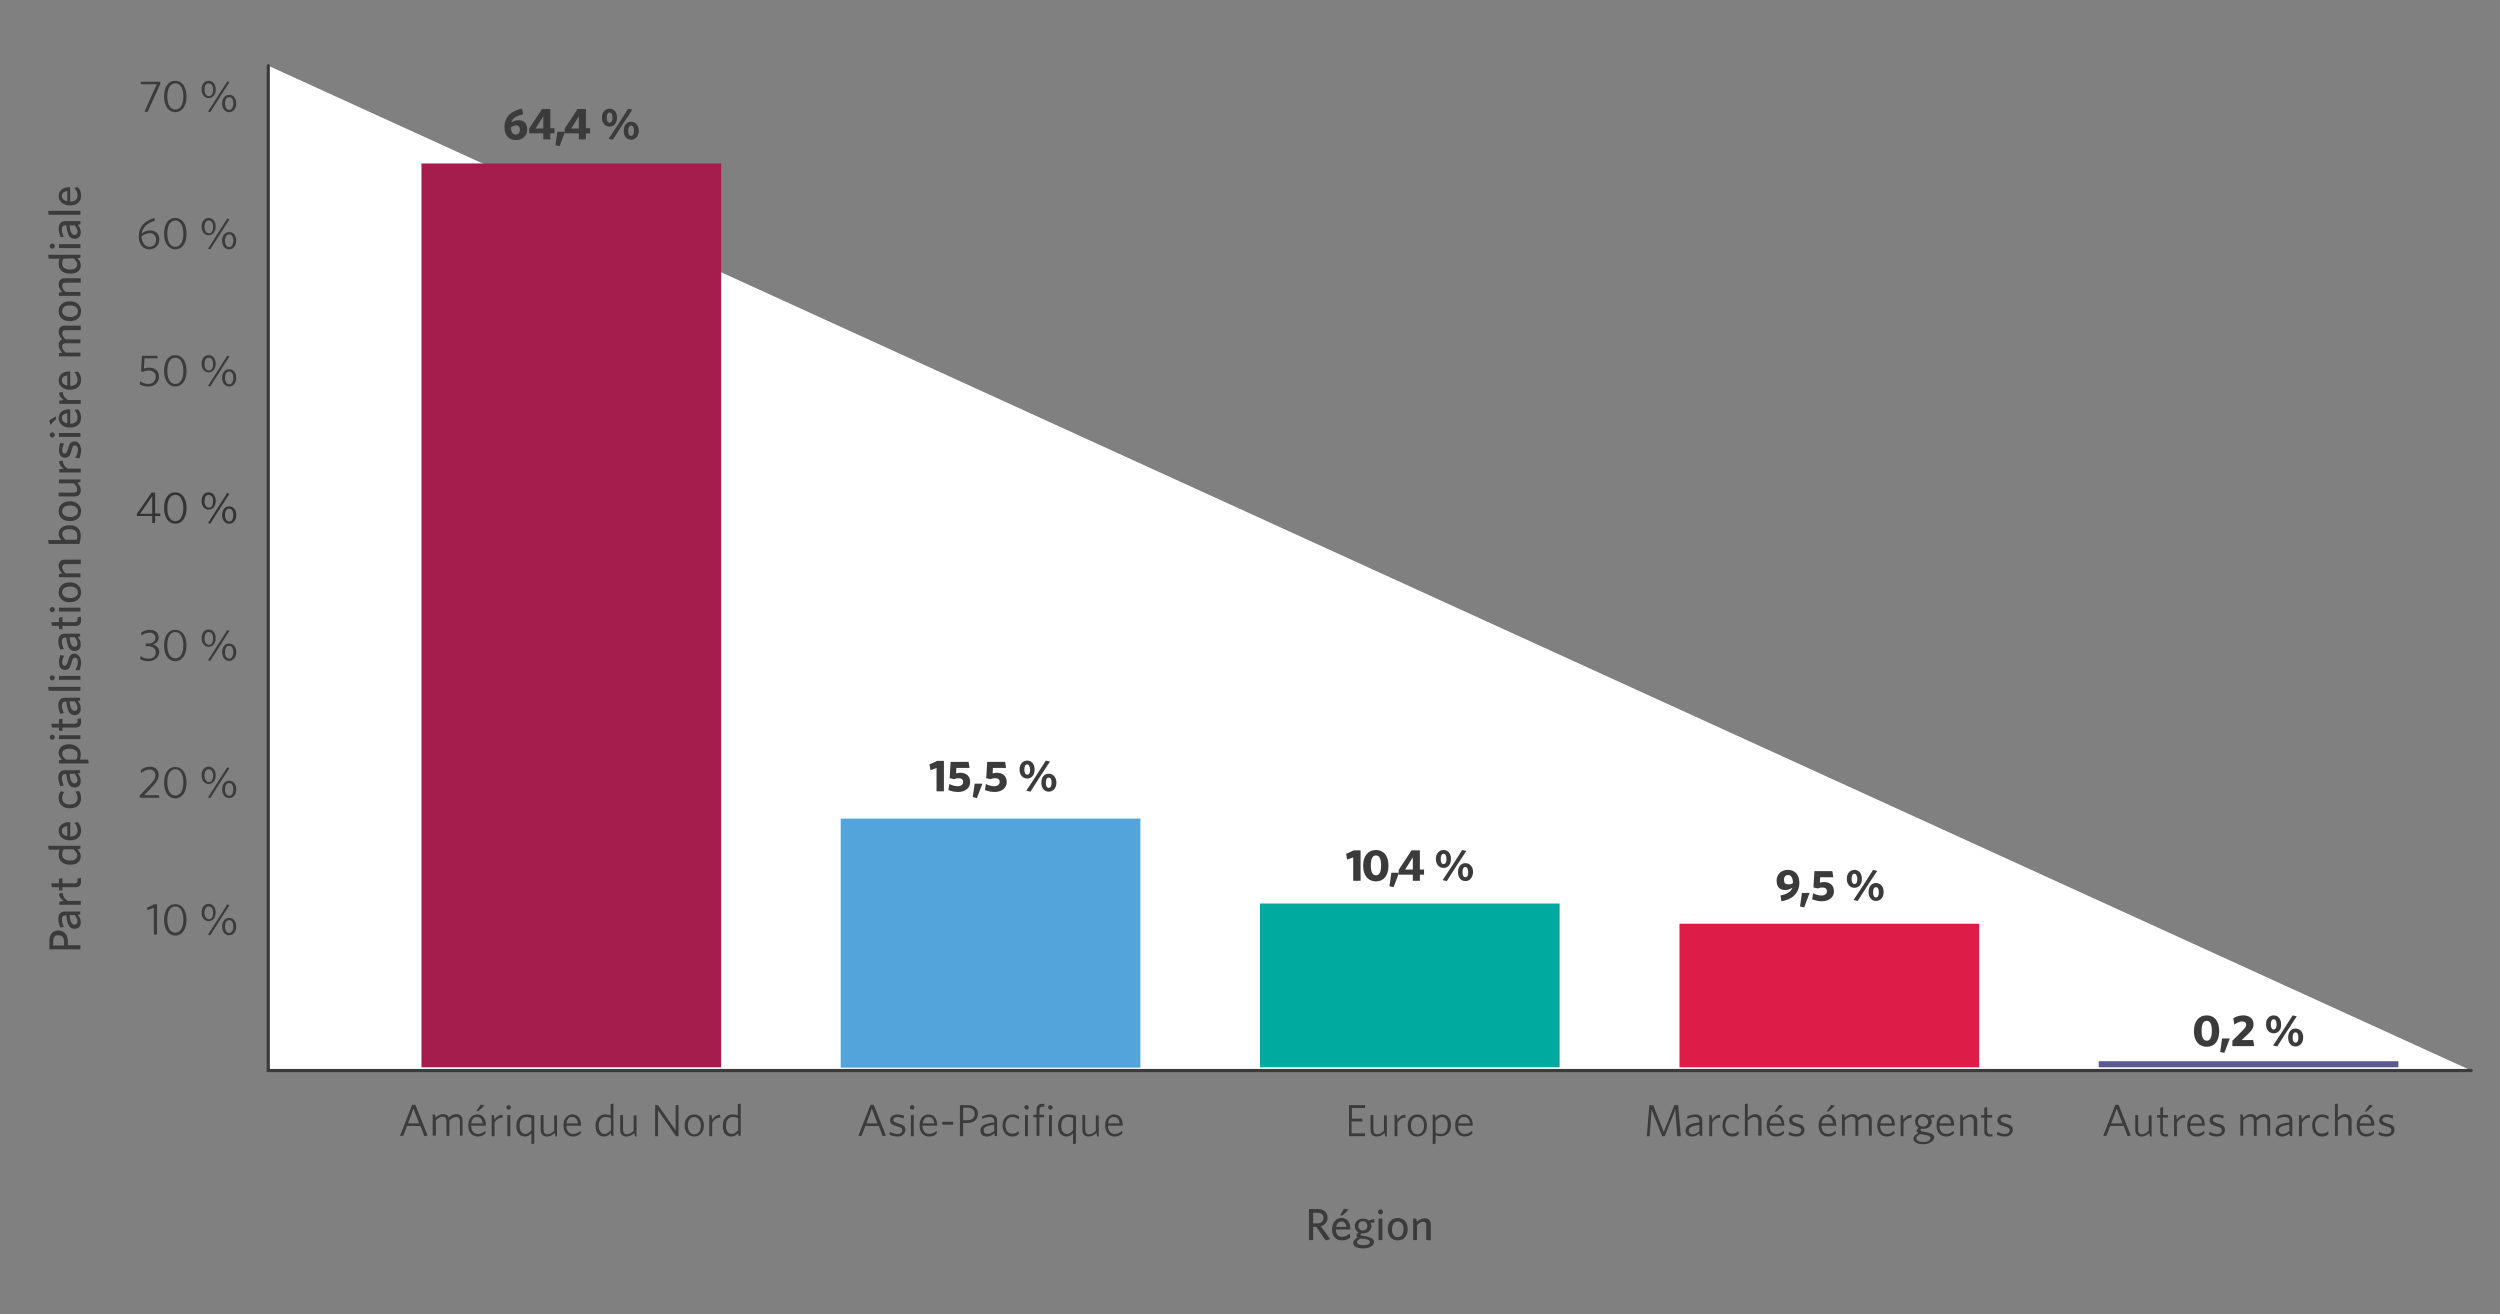 <?xml version="1.0" encoding="utf-8"?>
<!-- Generator: Adobe Illustrator 28.3.0, SVG Export Plug-In . SVG Version: 6.00 Build 0)  -->
<svg version="1.1" id="Layer_1" xmlns="http://www.w3.org/2000/svg" xmlns:xlink="http://www.w3.org/1999/xlink" x="0px" y="0px"
	 viewBox="0 0 780 410" style="enable-background:new 0 0 780 410;" xml:space="preserve">
<rect x="0" y="0" width="780" height="410" fill="#808080" stroke="none"/>
<style type="text/css">
	.st0{fill:#FFFFFF;stroke:#3B3B3B;stroke-linecap:round;stroke-miterlimit:10;}
	.st1{fill:#A41D4D;}
	.st2{fill:#52A4DB;}
	.st3{fill:#00AA9E;}
	.st4{fill:#DD1C48;}
	.st5{fill:#5A5991;}
	.st6{enable-background:new    ;}
	.st7{fill:#3B3B3B;}
	.st8{fill:#333333;}
</style>
<polyline id="Axis" class="st0" points="83.7,20.5 83.7,334 771,334 "/>
<rect x="131.5" y="51" class="st1" width="93.5" height="282"/>
<rect x="262.3" y="255.4" class="st2" width="93.5" height="77.7"/>
<rect x="393.1" y="281.9" class="st3" width="93.5" height="51.1"/>
<rect x="524" y="288.2" class="st4" width="93.5" height="44.8"/>
<rect x="654.8" y="331.1" class="st5" width="93.5" height="1.9"/>
<g class="st6">
	<path class="st7" d="M128.6,344.7h1l3.8,9.6l-1,0.2l-1.2-3.2H127l-1.2,3.1h-1L128.6,344.7z M127.3,350.5h3.5l-1.8-4.6L127.3,350.5z
		"/>
	<path class="st7" d="M143.5,354.5v-4.6c0-0.9-0.4-1.4-1.2-1.4c-0.7,0-1.4,0.4-2.1,1.1v4.8h-0.9v-4.6c0-0.9-0.4-1.4-1.2-1.4
		c-0.7,0-1.4,0.4-2.1,1.1v4.8h-1v-6.6h0.7l0.2,1c0.7-0.6,1.5-1.1,2.3-1.1c1,0,1.6,0.4,1.8,1.1c0.7-0.7,1.5-1.1,2.4-1.1
		c1.3,0,1.9,0.8,1.9,2v4.7h-0.8V354.5z"/>
	<path class="st7" d="M149.1,354.6c-1.7,0-3-1.2-3-3.5c0-2.1,1.2-3.4,2.8-3.4c1.8,0,2.7,1.5,2.7,3.3v0.2H147c0,1.6,0.8,2.6,2.1,2.6
		c0.9,0,1.7-0.4,2.3-1l0.1,0.8C150.9,354.2,150.1,354.6,149.1,354.6z M147,350.5h3.6c-0.1-1.2-0.7-2-1.8-2
		C148,348.4,147.2,349.1,147,350.5z M149.2,346.7h-0.6l1.4-2.1l1.2,0.3L149.2,346.7z"/>
	<path class="st7" d="M154.3,350.3v4.2h-0.9v-6.6h0.7l0.2,1.4c0.5-0.7,1.3-1.5,2.4-1.5l0.2,0.9C155.7,348.6,154.7,349.4,154.3,350.3
		z"/>
	<path class="st7" d="M158.7,346.2c-0.4,0-0.7-0.3-0.7-0.7s0.3-0.7,0.7-0.7s0.7,0.3,0.7,0.7S159.1,346.2,158.7,346.2z M158.3,354.5
		v-6.6h0.9v6.6H158.3z"/>
	<path class="st7" d="M165.8,357v-3.4c-0.5,0.5-1.1,1-2,1c-1.4,0-2.7-1-2.7-3.3c0-2.4,1.4-3.6,3.2-3.6c0.9,0,1.7,0.2,2.4,0.4v8.7
		L165.8,357z M165.8,348.8c-0.4-0.2-0.9-0.3-1.5-0.3c-1.3,0-2.2,0.9-2.2,2.8c0,1.6,0.8,2.5,1.8,2.5c0.7,0,1.4-0.5,1.9-1.2V348.8z"/>
	<path class="st7" d="M173.3,354.5l-0.2-1c-0.7,0.6-1.5,1.1-2.4,1.1c-1.3,0-2-0.8-2-2v-4.7h0.9v4.6c0,0.9,0.4,1.4,1.2,1.4
		c0.7,0,1.4-0.4,2.1-1.1V348h0.9v6.6h-0.5V354.5z"/>
	<path class="st7" d="M178.8,354.6c-1.7,0-3-1.2-3-3.5c0-2.1,1.2-3.4,2.8-3.4c1.8,0,2.7,1.5,2.7,3.3v0.2h-4.6c0,1.6,0.8,2.6,2.1,2.6
		c0.9,0,1.7-0.4,2.3-1l0.1,0.8C180.6,354.2,179.8,354.6,178.8,354.6z M176.7,350.5h3.6c-0.1-1.2-0.7-2-1.8-2
		C177.6,348.4,176.9,349.1,176.7,350.5z"/>
	<path class="st7" d="M190.8,354.5l-0.2-1c-0.5,0.6-1.2,1.1-2.1,1.1c-1.5,0-2.7-1-2.7-3.3c0-2.4,1.4-3.6,3-3.6
		c0.7,0,1.3,0.1,1.7,0.3v-3.5l0.9-0.2v10.1h-0.6V354.5z M190.6,348.9c-0.5-0.3-1-0.4-1.7-0.4c-1.2,0-2.1,0.9-2.1,2.8
		c0,1.6,0.8,2.5,1.8,2.5c0.8,0,1.4-0.5,2-1.2V348.9z"/>
	<path class="st7" d="M198.1,354.5l-0.2-1c-0.7,0.6-1.5,1.1-2.4,1.1c-1.3,0-2-0.8-2-2v-4.7h0.9v4.6c0,0.9,0.4,1.4,1.2,1.4
		c0.7,0,1.4-0.4,2.1-1.1V348h0.9v6.6h-0.5V354.5z"/>
	<path class="st7" d="M210.9,354.5l-5.6-8.1v8.1h-0.9v-9.7h0.9l5.5,7.9v-7.9h0.9v9.7H210.9z"/>
	<path class="st7" d="M216.6,354.6c-1.7,0-3-1.3-3-3.4c0-2.2,1.3-3.5,3-3.5s3,1.3,3,3.5C219.6,353.3,218.3,354.6,216.6,354.6z
		 M216.6,348.5c-1.2,0-2,1-2,2.7c0,1.6,0.8,2.7,2,2.7s2.1-1,2.1-2.7C218.6,349.5,217.8,348.5,216.6,348.5z"/>
</g>
<g class="st6">
	<path class="st7" d="M222.2,350.3v4.2h-0.9v-6.6h0.7l0.2,1.4c0.5-0.7,1.3-1.5,2.4-1.5l0.2,0.9C223.6,348.6,222.7,349.4,222.2,350.3
		z"/>
</g>
<g class="st6">
	<path class="st7" d="M230.5,354.5l-0.2-1c-0.5,0.6-1.2,1.1-2.1,1.1c-1.5,0-2.7-1-2.7-3.3c0-2.4,1.4-3.6,3-3.6
		c0.7,0,1.3,0.1,1.7,0.3v-3.5l0.9-0.2v10.1h-0.6V354.5z M230.3,348.9c-0.5-0.3-1-0.4-1.7-0.4c-1.2,0-2.1,0.9-2.1,2.8
		c0,1.6,0.8,2.5,1.8,2.5c0.8,0,1.4-0.5,2-1.2V348.9z"/>
</g>
<g class="st6">
	<path class="st7" d="M159.5,38.2c0.7-0.4,1.4-0.7,2.3-0.7c1.5,0,2.7,0.9,2.7,2.9s-1.5,3.3-3.5,3.3c-2.2,0-3.6-1.4-3.6-4
		c0-3.4,2.3-5.2,5.5-5.8l0.3,1.8C161.2,36.1,159.9,36.8,159.5,38.2z M159.4,39.7c0,1.6,0.7,2.3,1.5,2.3s1.3-0.6,1.3-1.5
		s-0.4-1.4-1.3-1.4C160.4,39.2,159.9,39.4,159.4,39.7z"/>
</g>
<g class="st6">
	<path class="st7" d="M171.7,41.6v1.9h-2.2v-1.9h-4.4v-1.5l4-6.1h2.6v6h1.3v1.6H171.7z M169.5,36.3l-2.4,3.8h2.4V36.3z"/>
</g>
<g class="st6">
	<path class="st7" d="M174.6,45.6l-1.3-0.3l0.6-4.2h2.4L174.6,45.6z"/>
</g>
<g class="st6">
	<path class="st7" d="M182.8,41.6v1.9h-2.2v-1.9h-4.4v-1.5l4-6.1h2.6v6h1.3v1.6H182.8z M180.6,36.3l-2.4,3.8h2.4V36.3z"/>
	<path class="st7" d="M190.2,39.5c-1.3,0-2.4-1-2.4-2.8s1.1-2.8,2.4-2.8s2.3,1,2.3,2.8S191.5,39.5,190.2,39.5z M190.2,35.1
		c-0.6,0-0.9,0.6-0.9,1.6s0.3,1.6,0.9,1.6c0.6,0,0.9-0.6,0.9-1.6C191.1,35.7,190.8,35.1,190.2,35.1z M189.9,43.3l3.1-4.7l3-4.7
		l1.3,0.3l-3.1,4.7l-3,4.7L189.9,43.3z M196.9,43.6c-1.3,0-2.3-1-2.3-2.8s1-2.8,2.3-2.8s2.4,1,2.4,2.8
		C199.3,42.6,198.2,43.6,196.9,43.6z M196.9,39.2c-0.6,0-0.9,0.6-0.9,1.6s0.3,1.6,0.9,1.6c0.6,0,0.9-0.6,0.9-1.6
		C197.8,39.8,197.5,39.2,196.9,39.2z"/>
</g>
<g class="st6">
	<path class="st7" d="M271.6,344.7h1l3.8,9.6l-1,0.2l-1.2-3.2H270l-1.2,3.1h-1L271.6,344.7z M270.3,350.5h3.5l-1.8-4.6L270.3,350.5z
		"/>
	<path class="st7" d="M279.9,354.6c-0.9,0-1.8-0.3-2.4-0.6l0.2-0.9c0.6,0.4,1.4,0.7,2.3,0.7s1.5-0.4,1.5-1.1s-0.4-1-1.7-1.3
		c-1.5-0.4-2.1-0.9-2.1-1.9s0.9-1.8,2.3-1.8c0.8,0,1.5,0.2,2.1,0.4l-0.2,0.9c-0.6-0.3-1.3-0.5-1.9-0.5c-0.9,0-1.3,0.4-1.3,0.9
		s0.4,0.8,1.5,1.1c1.6,0.4,2.3,0.9,2.3,2.1C282.3,353.9,281.4,354.6,279.9,354.6z"/>
	<path class="st7" d="M284.6,346.2c-0.4,0-0.7-0.3-0.7-0.7s0.3-0.7,0.7-0.7c0.4,0,0.7,0.3,0.7,0.7S285,346.2,284.6,346.2z
		 M284.2,354.5v-6.6h0.9v6.6H284.2z"/>
	<path class="st7" d="M289.9,354.6c-1.7,0-3-1.2-3-3.5c0-2.1,1.2-3.4,2.8-3.4c1.8,0,2.7,1.5,2.7,3.3v0.2h-4.6c0,1.6,0.8,2.6,2.1,2.6
		c0.9,0,1.7-0.4,2.3-1l0.1,0.8C291.8,354.2,291,354.6,289.9,354.6z M287.9,350.5h3.6c-0.1-1.2-0.7-2-1.8-2
		C288.8,348.4,288.1,349.1,287.9,350.5z"/>
	<path class="st7" d="M294,350.9V350h3.4v0.9H294z"/>
</g>
<g class="st6">
	<path class="st7" d="M301.7,350.4h-1.2v4.1h-1v-9.7h2.4c2,0,3.2,1,3.2,2.7C305.1,349.4,303.7,350.4,301.7,350.4z M301.9,345.6h-1.4
		v3.9h1.2c1.5,0,2.4-0.6,2.4-2C304.1,346.3,303.3,345.6,301.9,345.6z"/>
</g>
<g class="st6">
	<path class="st7" d="M310.4,354.5l-0.2-0.9c-0.6,0.6-1.4,1-2.3,1c-1.1,0-2-0.6-2-1.8c0-1.6,1.3-2.3,4.3-2.6v-0.4
		c0-0.9-0.5-1.3-1.4-1.3c-0.8,0-1.6,0.2-2.3,0.6l-0.1-0.8c0.8-0.3,1.5-0.6,2.5-0.6c1.5,0,2.2,0.7,2.2,2v4.7L310.4,354.5L310.4,354.5
		z M310.2,350.9c-2.6,0.3-3.3,0.9-3.3,1.8c0,0.7,0.5,1.1,1.2,1.1s1.5-0.4,2.1-1L310.2,350.9L310.2,350.9z"/>
	<path class="st7" d="M315.8,354.6c-1.7,0-3-1.3-3-3.4c0-2.2,1.3-3.5,3.1-3.5c0.9,0,1.6,0.3,2.1,0.7l-0.2,0.9
		c-0.6-0.5-1.2-0.8-2-0.8c-1.2,0-2.1,1-2.1,2.6c0,1.7,0.9,2.6,2.1,2.6c0.7,0,1.4-0.2,2-0.8l0.1,0.9
		C317.4,354.3,316.7,354.6,315.8,354.6z"/>
	<path class="st7" d="M320.3,346.2c-0.4,0-0.7-0.3-0.7-0.7s0.3-0.7,0.7-0.7c0.4,0,0.7,0.3,0.7,0.7S320.7,346.2,320.3,346.2z
		 M319.8,354.5v-6.6h0.9v6.6H319.8z"/>
	<path class="st7" d="M325.3,345.3c-0.6,0-1,0.3-1,1v1.5h1.4l0.1,0.8h-1.5v5.8h-0.9v-5.8h-1v-0.8h1v-1.6c0-1.2,0.7-1.8,1.9-1.8
		c0.2,0,0.3,0,0.5,0l0.1,0.9C325.7,345.3,325.6,345.3,325.3,345.3z M327.7,346.2c-0.4,0-0.7-0.3-0.7-0.7s0.3-0.7,0.7-0.7
		s0.7,0.3,0.7,0.7S328.1,346.2,327.7,346.2z M327.3,354.5v-6.6h0.9v6.6H327.3z"/>
	<path class="st7" d="M334.8,357v-3.4c-0.5,0.5-1.1,1-2,1c-1.4,0-2.7-1-2.7-3.3c0-2.4,1.4-3.6,3.2-3.6c0.9,0,1.7,0.2,2.4,0.4v8.7
		L334.8,357z M334.8,348.8c-0.4-0.2-0.9-0.3-1.5-0.3c-1.3,0-2.2,0.9-2.2,2.8c0,1.6,0.8,2.5,1.8,2.5c0.7,0,1.4-0.5,1.9-1.2
		L334.8,348.8L334.8,348.8z"/>
	<path class="st7" d="M342.3,354.5l-0.2-1c-0.7,0.6-1.5,1.1-2.4,1.1c-1.3,0-2-0.8-2-2v-4.7h0.9v4.6c0,0.9,0.4,1.4,1.2,1.4
		c0.7,0,1.4-0.4,2.1-1.1V348h0.9v6.6h-0.5V354.5z"/>
	<path class="st7" d="M347.8,354.6c-1.7,0-3-1.2-3-3.5c0-2.1,1.2-3.4,2.8-3.4c1.8,0,2.7,1.5,2.7,3.3v0.2h-4.6c0,1.6,0.8,2.6,2.1,2.6
		c0.9,0,1.7-0.4,2.3-1l0.1,0.8C349.6,354.2,348.8,354.6,347.8,354.6z M345.7,350.5h3.6c-0.1-1.2-0.7-2-1.8-2
		C346.6,348.4,345.9,349.1,345.7,350.5z"/>
</g>
<g class="st6">
	<path class="st7" d="M292.2,246.9v-7.3l-1.9,0.7l-0.3-1.8l2.4-1.1h2.1v9.5L292.2,246.9L292.2,246.9z"/>
	<path class="st7" d="M298.9,247.1c-1.2,0-2.1-0.3-3-0.6l0.3-1.9c0.8,0.4,1.7,0.7,2.6,0.7c1,0,1.7-0.5,1.7-1.3s-0.5-1.2-1.4-1.2
		c-0.6,0-1,0.1-1.4,0.3l-1.4-0.3l0.3-5.1h5.6l0.3,1.9h-4.1l-0.1,1.7c0.3-0.1,0.8-0.2,1.3-0.2c1.8,0,3.1,1,3.1,2.9
		C302.7,245.9,301.1,247.1,298.9,247.1z"/>
	<path class="st7" d="M304.8,249l-1.3-0.3l0.6-4.2h2.4L304.8,249z"/>
	<path class="st7" d="M310.3,247.1c-1.2,0-2.1-0.3-3-0.6l0.3-1.9c0.8,0.4,1.7,0.7,2.6,0.7c1,0,1.7-0.5,1.7-1.3s-0.5-1.2-1.4-1.2
		c-0.6,0-1,0.1-1.4,0.3l-1.4-0.3l0.3-5.1h5.6l0.3,1.9h-4.1l-0.1,1.7c0.3-0.1,0.8-0.2,1.3-0.2c1.8,0,3.1,1,3.1,2.9
		C314.1,245.9,312.5,247.1,310.3,247.1z"/>
	<path class="st7" d="M320.5,242.9c-1.3,0-2.4-1-2.4-2.8s1.1-2.8,2.4-2.8s2.3,1,2.3,2.8S321.8,242.9,320.5,242.9z M320.5,238.5
		c-0.6,0-0.9,0.6-0.9,1.6s0.3,1.6,0.9,1.6s0.9-0.6,0.9-1.6C321.3,239.1,321,238.5,320.5,238.5z M320.2,246.7l3.1-4.7l3-4.7l1.3,0.3
		l-3.1,4.7l-3,4.7L320.2,246.7z M327.2,247c-1.3,0-2.3-1-2.3-2.8s1-2.8,2.3-2.8s2.4,1,2.4,2.8S328.5,247,327.2,247z M327.2,242.6
		c-0.6,0-0.9,0.6-0.9,1.6s0.3,1.6,0.9,1.6s0.9-0.6,0.9-1.6C328.1,243.2,327.8,242.6,327.2,242.6z"/>
</g>
<g class="st6">
	<path class="st7" d="M420.9,354.5v-9.7h5v0.9h-4.1v3.3h3.2l0.1,0.9h-3.4v3.7h4.2v0.9L420.9,354.5L420.9,354.5z"/>
	<path class="st7" d="M432.2,354.5l-0.2-1c-0.7,0.6-1.5,1.1-2.4,1.1c-1.3,0-2-0.8-2-2v-4.7h0.9v4.6c0,0.9,0.4,1.4,1.2,1.4
		c0.7,0,1.4-0.4,2.1-1.1V348h0.9v6.6h-0.5V354.5z"/>
</g>
<g class="st6">
	<path class="st7" d="M436,350.3v4.2h-0.9v-6.6h0.7l0.2,1.4c0.5-0.7,1.3-1.5,2.4-1.5l0.2,0.9C437.4,348.6,436.5,349.4,436,350.3z"/>
</g>
<g class="st6">
	<path class="st7" d="M442.2,354.6c-1.7,0-3-1.3-3-3.4c0-2.2,1.3-3.5,3-3.5s3,1.3,3,3.5C445.2,353.3,443.9,354.6,442.2,354.6z
		 M442.2,348.5c-1.2,0-2,1-2,2.7c0,1.6,0.8,2.7,2,2.7s2.1-1,2.1-2.7C444.3,349.5,443.5,348.5,442.2,348.5z"/>
	<path class="st7" d="M449.6,354.5c-0.7,0-1.2-0.1-1.7-0.3v2.6L447,357v-9.2h0.7l0.2,1c0.5-0.6,1.2-1.1,2.1-1.1
		c1.4,0,2.7,1.1,2.7,3.3C452.7,353.4,451.2,354.5,449.6,354.5z M449.9,348.5c-0.8,0-1.4,0.5-2,1.2v3.7c0.5,0.3,1,0.4,1.7,0.4
		c1.2,0,2.1-0.9,2.1-2.8C451.7,349.4,450.9,348.5,449.9,348.5z"/>
	<path class="st7" d="M457,354.6c-1.7,0-3-1.2-3-3.5c0-2.1,1.2-3.4,2.8-3.4c1.8,0,2.7,1.5,2.7,3.3v0.2h-4.6c0,1.6,0.8,2.6,2.1,2.6
		c0.9,0,1.7-0.4,2.3-1l0.1,0.8C458.9,354.2,458,354.6,457,354.6z M455,350.5h3.6c-0.1-1.2-0.7-2-1.8-2
		C455.9,348.4,455.1,349.1,455,350.5z"/>
</g>
<g class="st6">
	<path class="st7" d="M422.2,274.8v-7.3l-1.9,0.7l-0.3-1.8l2.4-1.1h2.1v9.5L422.2,274.8L422.2,274.8z"/>
</g>
<g class="st6">
	<path class="st7" d="M429.3,275c-2.4,0-4-1.8-4-4.9s1.6-4.9,4-4.9s3.9,1.8,3.9,4.9S431.7,275,429.3,275z M429.3,266.9
		c-1.1,0-1.6,1.1-1.6,3.1s0.5,3.1,1.6,3.1s1.6-1.1,1.6-3.1S430.4,266.9,429.3,266.9z"/>
</g>
<g class="st6">
	<path class="st7" d="M434.8,276.8l-1.3-0.3l0.6-4.2h2.4L434.8,276.8z"/>
</g>
<g class="st6">
	<path class="st7" d="M443,272.9v1.9h-2.2v-1.9h-4.4v-1.5l4-6.1h2.6v6h1.3v1.6H443z M440.8,267.5l-2.4,3.8h2.4V267.5z"/>
	<path class="st7" d="M450.4,270.8c-1.3,0-2.4-1-2.4-2.8s1.1-2.8,2.4-2.8s2.3,1,2.3,2.8C452.7,269.8,451.7,270.8,450.4,270.8z
		 M450.4,266.4c-0.6,0-0.9,0.6-0.9,1.6s0.3,1.6,0.9,1.6s0.9-0.6,0.9-1.6S451,266.4,450.4,266.4z M450.1,274.6l3.1-4.7l3-4.7l1.3,0.3
		l-3.1,4.7l-3,4.7L450.1,274.6z M457.2,274.9c-1.3,0-2.3-1-2.3-2.8s1-2.8,2.3-2.8s2.4,1,2.4,2.8
		C459.5,273.9,458.5,274.9,457.2,274.9z M457.2,270.5c-0.6,0-0.9,0.6-0.9,1.6s0.3,1.6,0.9,1.6s0.9-0.6,0.9-1.6
		C458,271.1,457.7,270.5,457.2,270.5z"/>
</g>
<g class="st6">
	<path class="st7" d="M559.2,277c-0.7,0.4-1.4,0.7-2.2,0.7c-1.6,0-2.7-0.9-2.7-2.9c0-2.1,1.5-3.4,3.5-3.4c2.1,0,3.6,1.4,3.6,4
		c0,3.4-2.4,5.3-5.6,5.8l-0.3-1.8C557.4,279,558.8,278.3,559.2,277z M559.4,275.5L559.4,275.5c0-1.7-0.7-2.5-1.5-2.5
		s-1.3,0.6-1.3,1.5c0,1,0.4,1.4,1.3,1.4C558.3,276,558.8,275.9,559.4,275.5z"/>
</g>
<g class="st6">
	<path class="st7" d="M562.9,283.1l-1.3-0.3l0.6-4.2h2.4L562.9,283.1z"/>
	<path class="st7" d="M568.4,281.2c-1.2,0-2.1-0.3-3-0.6l0.3-1.9c0.8,0.4,1.7,0.7,2.6,0.7c1,0,1.7-0.5,1.7-1.3s-0.5-1.2-1.4-1.2
		c-0.6,0-1,0.1-1.4,0.3l-1.4-0.3l0.3-5.1h5.6l0.3,1.9h-4.1l-0.1,1.7c0.3-0.1,0.8-0.2,1.3-0.2c1.8,0,3.1,1,3.1,2.9
		C572.2,280,570.6,281.2,568.4,281.2z"/>
	<path class="st7" d="M578.6,277c-1.3,0-2.4-1-2.4-2.8s1.1-2.8,2.4-2.8s2.3,1,2.3,2.8C580.9,276,579.9,277,578.6,277z M578.6,272.6
		c-0.6,0-0.9,0.6-0.9,1.6s0.3,1.6,0.9,1.6c0.6,0,0.9-0.6,0.9-1.6C579.4,273.2,579.1,272.6,578.6,272.6z M578.3,280.8l3.1-4.7l3-4.7
		l1.3,0.3l-3.1,4.7l-3,4.7L578.3,280.8z M585.3,281.1c-1.3,0-2.3-1-2.3-2.8s1-2.8,2.3-2.8s2.4,1,2.4,2.8S586.6,281.1,585.3,281.1z
		 M585.3,276.8c-0.6,0-0.9,0.6-0.9,1.6s0.3,1.6,0.9,1.6c0.6,0,0.9-0.6,0.9-1.6S585.9,276.8,585.3,276.8z"/>
</g>
<g class="st6">
	<path class="st7" d="M688.5,326.6c-2.4,0-4-1.8-4-4.9s1.6-4.9,4-4.9s3.9,1.8,3.9,4.9S690.9,326.6,688.5,326.6z M688.5,318.5
		c-1.1,0-1.6,1.1-1.6,3.1s0.5,3.1,1.6,3.1s1.6-1.1,1.6-3.1S689.6,318.5,688.5,318.5z"/>
</g>
<g class="st6">
	<path class="st7" d="M694,328.5l-1.3-0.3l0.6-4.2h2.4L694,328.5z"/>
</g>
<g class="st6">
	<path class="st7" d="M696.5,326.4v-1.7l3.3-3.3c0.6-0.6,1-1.1,1-1.7s-0.4-1-1.2-1s-1.7,0.4-2.5,1l-0.3-2c0.8-0.5,1.8-0.9,3.1-0.9
		c1.9,0,3.2,1,3.2,2.7c0,1.3-0.6,2.1-1.8,3.2l-1.9,1.8h3.6l0.3,1.9H696.5z"/>
	<path class="st7" d="M709.4,322.4c-1.3,0-2.4-1-2.4-2.8s1.1-2.8,2.4-2.8s2.3,1,2.3,2.8C711.8,321.4,710.7,322.4,709.4,322.4z
		 M709.4,318c-0.6,0-0.9,0.6-0.9,1.6s0.3,1.6,0.9,1.6s0.9-0.6,0.9-1.6C710.3,318.6,710,318,709.4,318z M709.2,326.2l3.1-4.7l3-4.7
		l1.3,0.3l-3.1,4.7l-3,4.7L709.2,326.2z M716.2,326.5c-1.3,0-2.3-1-2.3-2.8s1-2.8,2.3-2.8s2.4,1,2.4,2.8
		C718.6,325.5,717.5,326.5,716.2,326.5z M716.2,322.1c-0.6,0-0.9,0.6-0.9,1.6s0.3,1.6,0.9,1.6c0.6,0,0.9-0.6,0.9-1.6
		C717.1,322.7,716.8,322.1,716.2,322.1z"/>
</g>
<g class="st6">
	<path class="st7" d="M48,291.7v-8.5l-2,0.8l-0.1-0.8l2.3-1.1H49v9.5h-1V291.7z"/>
	<path class="st7" d="M54.7,291.9c-2.1,0-3.5-1.9-3.5-4.9s1.3-4.9,3.5-4.9c2.1,0,3.5,1.9,3.5,4.9C58.2,289.9,56.8,291.9,54.7,291.9z
		 M54.7,282.8c-1.6,0-2.5,1.6-2.5,4.1s0.9,4.1,2.5,4.1s2.5-1.6,2.5-4.1S56.3,282.8,54.7,282.8z"/>
	<path class="st7" d="M65.1,287.4c-1.2,0-2.2-1-2.2-2.7c0-1.6,0.9-2.7,2.2-2.7c1.2,0,2.2,1,2.2,2.7
		C67.3,286.4,66.3,287.4,65.1,287.4z M65.1,282.8c-0.9,0-1.3,0.9-1.3,2s0.5,2,1.4,2c0.9,0,1.3-0.9,1.3-2
		C66.5,283.6,66,282.8,65.1,282.8z M64.9,291.6l3-4.7l3-4.7l0.7,0.2l-3,4.7l-3,4.7L64.9,291.6z M71.5,291.8c-1.2,0-2.2-1-2.2-2.7
		c0-1.6,0.9-2.7,2.2-2.7s2.2,1,2.2,2.7S72.7,291.8,71.5,291.8z M71.5,287.1c-0.9,0-1.3,0.9-1.3,2s0.5,2,1.3,2s1.3-0.9,1.3-2
		S72.4,287.1,71.5,287.1z"/>
</g>
<g class="st6">
	<path class="st7" d="M43.6,248.9v-0.7l3.5-3.7c1-1.1,1.4-1.7,1.4-2.6c0-1.1-0.7-1.8-1.9-1.8c-1,0-1.8,0.5-2.6,1.1l-0.1-0.9
		c0.7-0.6,1.6-1.1,2.8-1.1c1.8,0,2.8,1,2.8,2.6c0,1.2-0.5,2-1.6,3.2l-2.9,3.1h4.6l0.1,0.8L43.6,248.9L43.6,248.9z"/>
	<path class="st7" d="M54.7,249.1c-2.1,0-3.5-1.9-3.5-4.9s1.3-4.9,3.5-4.9c2.1,0,3.5,1.9,3.5,4.9C58.2,247.1,56.8,249.1,54.7,249.1z
		 M54.7,240c-1.6,0-2.5,1.6-2.5,4.1s0.9,4.1,2.5,4.1s2.5-1.6,2.5-4.1S56.3,240,54.7,240z"/>
	<path class="st7" d="M65.1,244.6c-1.2,0-2.2-1-2.2-2.7c0-1.6,0.9-2.7,2.2-2.7c1.2,0,2.2,1,2.2,2.7
		C67.3,243.6,66.3,244.6,65.1,244.6z M65.1,240c-0.9,0-1.3,0.9-1.3,2s0.5,2,1.4,2c0.9,0,1.3-0.9,1.3-2C66.5,240.8,66,240,65.1,240z
		 M64.9,248.8l3-4.7l3-4.7l0.7,0.2l-3,4.7l-3,4.7L64.9,248.8z M71.5,249c-1.2,0-2.2-1-2.2-2.7c0-1.6,0.9-2.7,2.2-2.7s2.2,1,2.2,2.7
		S72.7,249,71.5,249z M71.5,244.3c-0.9,0-1.3,0.9-1.3,2s0.5,2,1.3,2c0.9,0,1.3-0.9,1.3-2S72.4,244.3,71.5,244.3z"/>
</g>
<g class="st6">
	<path class="st7" d="M46.3,206.3c-1,0-2-0.3-2.6-0.7l0.2-0.9c0.8,0.6,1.5,0.8,2.5,0.8c1.3,0,2.2-0.7,2.2-1.9s-0.8-2-2.7-2h-0.4
		l-0.1-0.8H46c1.6,0,2.5-0.7,2.5-1.8c0-0.9-0.6-1.6-1.9-1.6c-1,0-1.8,0.4-2.5,0.9l-0.1-0.9c0.7-0.5,1.6-0.9,2.7-0.9
		c1.9,0,2.8,1.1,2.8,2.4c0,1.2-0.8,1.9-1.8,2.2c1.2,0.3,2,1.1,2,2.5C49.5,205.1,48.2,206.3,46.3,206.3z"/>
	<path class="st7" d="M54.7,206.3c-2.1,0-3.5-1.9-3.5-4.9s1.3-4.9,3.5-4.9c2.1,0,3.5,1.9,3.5,4.9C58.2,204.3,56.8,206.3,54.7,206.3z
		 M54.7,197.2c-1.6,0-2.5,1.6-2.5,4.1s0.9,4.1,2.5,4.1s2.5-1.6,2.5-4.1C57.2,198.9,56.3,197.2,54.7,197.2z"/>
	<path class="st7" d="M65.1,201.8c-1.2,0-2.2-1-2.2-2.7c0-1.6,0.9-2.7,2.2-2.7c1.2,0,2.2,1,2.2,2.7
		C67.3,200.8,66.3,201.8,65.1,201.8z M65.1,197.2c-0.9,0-1.3,0.9-1.3,2s0.5,2,1.4,2c0.9,0,1.3-0.9,1.3-2
		C66.5,198,66,197.2,65.1,197.2z M64.9,206l3-4.7l3-4.7l0.7,0.2l-3,4.7l-3,4.7L64.9,206z M71.5,206.2c-1.2,0-2.2-1-2.2-2.7
		s0.9-2.7,2.2-2.7s2.2,1,2.2,2.7S72.7,206.2,71.5,206.2z M71.5,201.5c-0.9,0-1.3,0.9-1.3,2s0.5,2,1.3,2s1.3-0.9,1.3-2
		S72.4,201.5,71.5,201.5z"/>
</g>
<g class="st6">
	<path class="st8" d="M48.4,161v2.2h-0.9V161h-4.8v-0.7l4.6-6.6h1.1v6.5H50v0.8H48.4z M47.5,154.8l-3.8,5.5h3.8V154.8z"/>
	<path class="st8" d="M54.7,163.4c-2.1,0-3.5-1.9-3.5-4.9s1.3-4.9,3.5-4.9c2.1,0,3.5,1.9,3.5,4.9S56.8,163.4,54.7,163.4z
		 M54.7,154.4c-1.6,0-2.5,1.6-2.5,4.1s0.9,4.1,2.5,4.1s2.5-1.6,2.5-4.1S56.3,154.4,54.7,154.4z"/>
	<path class="st8" d="M65.1,159c-1.2,0-2.2-1-2.2-2.7c0-1.6,0.9-2.7,2.2-2.7c1.2,0,2.2,1,2.2,2.7C67.3,158,66.3,159,65.1,159z
		 M65.1,154.4c-0.9,0-1.3,0.9-1.3,2s0.5,2,1.4,2c0.9,0,1.3-0.9,1.3-2C66.5,155.2,66,154.4,65.1,154.4z M64.9,163.2l3-4.7l3-4.7
		l0.7,0.2l-3,4.7l-3,4.7L64.9,163.2z M71.5,163.4c-1.2,0-2.2-1-2.2-2.7c0-1.6,0.9-2.7,2.2-2.7s2.2,1,2.2,2.7S72.7,163.4,71.5,163.4z
		 M71.5,158.7c-0.9,0-1.3,0.9-1.3,2s0.5,2,1.3,2c0.9,0,1.3-0.9,1.3-2C72.8,159.6,72.4,158.7,71.5,158.7z"/>
</g>
<g class="st6">
	<path class="st7" d="M46.2,120.6c-1.1,0-2-0.3-2.6-0.7l0.1-0.9c0.7,0.4,1.5,0.8,2.5,0.8c1.3,0,2.4-0.8,2.4-2.2c0-1.2-0.8-2-2.2-2
		c-0.8,0-1.3,0.2-1.8,0.4l-0.6-0.2l0.3-4.8h4.8l0.1,0.8h-4.1l-0.2,3.2c0.4-0.1,0.9-0.3,1.6-0.3c1.9,0,3.1,1.1,3.1,2.8
		C49.6,119.5,48.1,120.6,46.2,120.6z"/>
	<path class="st7" d="M54.7,120.6c-2.1,0-3.5-1.9-3.5-4.9s1.3-4.9,3.5-4.9c2.1,0,3.5,1.9,3.5,4.9S56.8,120.6,54.7,120.6z
		 M54.7,111.6c-1.6,0-2.5,1.6-2.5,4.1s0.9,4.1,2.5,4.1s2.5-1.6,2.5-4.1S56.3,111.6,54.7,111.6z"/>
	<path class="st7" d="M65.1,116.2c-1.2,0-2.2-1-2.2-2.7c0-1.6,0.9-2.7,2.2-2.7c1.2,0,2.2,1,2.2,2.7
		C67.3,115.2,66.3,116.2,65.1,116.2z M65.1,111.6c-0.9,0-1.3,0.9-1.3,2s0.5,2,1.4,2c0.9,0,1.3-0.9,1.3-2
		C66.5,112.4,66,111.6,65.1,111.6z M64.9,120.4l3-4.7l3-4.7l0.7,0.2l-3,4.7l-3,4.7L64.9,120.4z M71.5,120.6c-1.2,0-2.2-1-2.2-2.7
		c0-1.6,0.9-2.7,2.2-2.7s2.2,1,2.2,2.7S72.7,120.6,71.5,120.6z M71.5,115.9c-0.9,0-1.3,0.9-1.3,2s0.5,2,1.3,2s1.3-0.9,1.3-2
		S72.4,115.9,71.5,115.9z"/>
</g>
<g class="st6">
	<path class="st7" d="M46,35l-0.9-0.2l3.8-8.5H44l-0.1-0.8H50v0.7L46,35z"/>
</g>
<g class="st6">
	<path class="st7" d="M54.7,35c-2.1,0-3.5-1.9-3.5-4.9s1.3-4.9,3.5-4.9c2.1,0,3.5,1.9,3.5,4.9S56.8,35,54.7,35z M54.7,26
		c-1.6,0-2.5,1.6-2.5,4.1s0.9,4.1,2.5,4.1s2.5-1.6,2.5-4.1S56.3,26,54.7,26z"/>
	<path class="st7" d="M65.1,30.6c-1.2,0-2.2-1-2.2-2.7c0-1.6,0.9-2.7,2.2-2.7c1.2,0,2.2,1,2.2,2.7C67.3,29.6,66.3,30.6,65.1,30.6z
		 M65.1,26c-0.9,0-1.3,0.9-1.3,2s0.5,2,1.4,2c0.9,0,1.3-0.9,1.3-2C66.5,26.8,66,26,65.1,26z M64.9,34.8l3-4.7l3-4.7l0.7,0.2l-3,4.7
		l-3,4.7L64.9,34.8z M71.5,35c-1.2,0-2.2-1-2.2-2.7c0-1.6,0.9-2.7,2.2-2.7s2.2,1,2.2,2.7S72.7,35,71.5,35z M71.5,30.3
		c-0.9,0-1.3,0.9-1.3,2c0,1.1,0.5,2,1.3,2s1.3-0.9,1.3-2S72.4,30.3,71.5,30.3z"/>
</g>
<g class="st6">
	<path class="st7" d="M44.2,72.8c0.8-0.5,1.6-0.9,2.6-0.9c1.8,0,2.9,1.1,2.9,2.8c0,1.8-1.3,3.1-3.1,3.1c-1.9,0-3.3-1.5-3.3-4
		c0-3.2,2-5,4.9-5.8l0.1,0.9C46.1,69.5,44.6,70.7,44.2,72.8z M44.2,73.7L44.2,73.7c0,2,1,3.3,2.4,3.3c1.3,0,2.1-0.9,2.1-2.2
		c0-1.2-0.7-2.1-2.1-2.1C45.7,72.8,44.9,73.2,44.2,73.7z"/>
	<path class="st7" d="M54.7,77.8c-2.1,0-3.5-1.9-3.5-4.9s1.3-4.9,3.5-4.9c2.1,0,3.5,1.9,3.5,4.9S56.8,77.8,54.7,77.8z M54.7,68.8
		c-1.6,0-2.5,1.6-2.5,4.1s0.9,4.1,2.5,4.1s2.5-1.6,2.5-4.1S56.3,68.8,54.7,68.8z"/>
	<path class="st7" d="M65.1,73.4c-1.2,0-2.2-1-2.2-2.7c0-1.6,0.9-2.7,2.2-2.7c1.2,0,2.2,1,2.2,2.7C67.3,72.4,66.3,73.4,65.1,73.4z
		 M65.1,68.8c-0.9,0-1.3,0.9-1.3,2s0.5,2,1.4,2c0.9,0,1.3-0.9,1.3-2C66.5,69.6,66,68.8,65.1,68.8z M64.9,77.6l3-4.7l3-4.7l0.7,0.2
		l-3,4.7l-3,4.7L64.9,77.6z M71.5,77.8c-1.2,0-2.2-1-2.2-2.7c0-1.6,0.9-2.7,2.2-2.7s2.2,1,2.2,2.7S72.7,77.8,71.5,77.8z M71.5,73.1
		c-0.9,0-1.3,0.9-1.3,2s0.5,2,1.3,2s1.3-0.9,1.3-2S72.4,73.1,71.5,73.1z"/>
</g>
<g>
	<g>
		<path class="st7" d="M413.6,387l-2.9-4.2h-1v4.1h-1.3v-9.7h2.6c2,0,3.2,1,3.2,2.7c0,1.5-0.9,2.3-2.1,2.7l2.9,4L413.6,387z
			 M411,378.4h-1.3v3.3h1.1c1.3,0,2.1-0.6,2.1-1.7C413,379,412.3,378.4,411,378.4z"/>
		<path class="st7" d="M418.7,387c-1.7,0-3.1-1-3.1-3.5c0-2.1,1.3-3.5,2.9-3.5c1.9,0,2.8,1.5,2.8,3.3v0.3h-4.5
			c0,1.6,0.8,2.3,1.9,2.3c1,0,1.7-0.4,2.4-1l0.2,1.1C420.7,386.7,419.8,387,418.7,387z M416.9,382.8h3.2c-0.2-1.1-0.6-1.7-1.6-1.7
			C417.8,381.1,417.1,381.6,416.9,382.8z M418.9,379.2h-0.8l1.2-2.1l1.5,0.3L418.9,379.2z"/>
		<path class="st7" d="M425.3,389.5c-1.7,0-3.1-0.5-3.1-1.7c0-0.7,0.5-1.2,1.4-1.7c-0.3-0.2-0.4-0.4-0.4-0.7c0-0.3,0.3-0.6,0.7-0.9
			c-0.8-0.4-1.2-1.1-1.2-2c0-1.4,1.2-2.3,2.6-2.3c0.7,0,1.3,0.2,1.7,0.6l1.7-0.5l0.2,1.1l-1.3,0.1c0.2,0.3,0.3,0.7,0.3,1
			c0,1.4-1.2,2.3-2.6,2.3c-0.2,0-0.3,0-0.5,0c-0.2,0.1-0.3,0.3-0.3,0.4c0,0.2,0.2,0.3,1.4,0.5l0.5,0.1c1.4,0.3,2.3,0.7,2.3,1.7
			C428.6,388.8,427.1,389.5,425.3,389.5z M424.5,386.4c-0.8,0.4-1.1,0.8-1.1,1.2c0,0.5,0.7,0.9,2,0.9s2-0.4,2-1
			c0-0.4-0.3-0.7-1.3-0.9l-0.8-0.1C425,386.5,424.8,386.5,424.5,386.4z M425.2,381c-0.8,0-1.4,0.6-1.4,1.5c0,0.8,0.5,1.4,1.4,1.4
			s1.4-0.6,1.4-1.4C426.6,381.6,426.1,381,425.2,381z"/>
		<path class="st7" d="M430.7,378.9c-0.4,0-0.8-0.4-0.8-0.8s0.4-0.8,0.8-0.8s0.8,0.4,0.8,0.8S431.2,378.9,430.7,378.9z M430.1,386.9
			v-6.7h1.2v6.7H430.1z"/>
		<path class="st7" d="M436.1,387c-1.8,0-3.1-1.3-3.1-3.5s1.3-3.5,3.1-3.5c1.8,0,3.1,1.3,3.1,3.5S437.9,387,436.1,387z M436.1,381.1
			c-1.2,0-1.8,1.1-1.8,2.5s0.6,2.4,1.8,2.4c1.2,0,1.8-1,1.8-2.4C438,382.2,437.3,381.1,436.1,381.1z"/>
		<path class="st7" d="M445,386.9v-4.6c0-0.7-0.3-1.1-1-1.1s-1.3,0.4-1.9,1.1v4.6h-1.2v-6.7h1l0.2,1c0.6-0.6,1.4-1.1,2.4-1.1
			c1.3,0,1.9,0.8,1.9,2v4.9L445,386.9L445,386.9z"/>
	</g>
</g>
<g>
	<g>
		<path class="st7" d="M21.2,293.9v1h3.9v1.3h-9.7v-2.6c0-2,1-3.3,2.8-3.3C20.2,290.4,21.2,291.8,21.2,293.9z M16.6,293.8v1.2H20
			v-1.1c0-1.3-0.5-2.1-1.8-2.1C17.2,291.7,16.6,292.4,16.6,293.8z"/>
		<path class="st7" d="M25.1,285.3l-0.9,0.1c0.5,0.5,1,1.3,1,2.4c0,1.2-0.7,2-1.9,2c-1.7,0-2.3-1.4-2.6-4.2h-0.3
			c-0.8,0-1.1,0.5-1.1,1.3s0.3,1.6,0.6,2.3l-1.1,0.2c-0.3-0.8-0.6-1.6-0.6-2.6c0-1.6,0.7-2.4,2.1-2.4H25v0.9H25.1z M21.7,285.5
			c0.2,2.5,0.9,3,1.6,3c0.5,0,0.9-0.4,0.9-1c0-0.7-0.4-1.4-0.9-2H21.7z"/>
		<path class="st7" d="M21.2,281.1h4v1.2h-6.7v-1l1.4-0.2c-0.8-0.5-1.4-1.2-1.5-2.3l1.2-0.2C19.6,279.7,20.3,280.6,21.2,281.1z"/>
		<path class="st7" d="M25.3,274.9c0,1.2-0.4,1.9-1.8,1.9h-4v1h-1.1v-1h-2.2l-0.2-1.2h2.4v-1.4l1.1-0.2v1.6h3.8
			c0.5,0,0.9-0.2,0.9-0.9c0-0.2,0-0.4,0-0.6l1.1-0.2C25.2,274.2,25.3,274.5,25.3,274.9z"/>
		<path class="st7" d="M25.1,264.8l-1,0.2c0.6,0.5,1.1,1.2,1.1,2.2c0,1.4-1,2.6-3.3,2.6c-2.4,0-3.6-1.4-3.6-3c0-0.7,0.1-1.3,0.3-1.7
			h-3.4l-0.2-1.2h10.1C25.1,263.9,25.1,264.8,25.1,264.8z M19.8,265.1c-0.3,0.5-0.4,0.9-0.4,1.6c0,1.1,0.9,1.8,2.5,1.8
			c1.5,0,2.2-0.7,2.2-1.6c0-0.8-0.5-1.4-1.2-1.9h-3.1V265.1z"/>
		<path class="st7" d="M25.3,259.1c0,1.7-1,3.1-3.5,3.1c-2.1,0-3.5-1.3-3.5-2.9c0-1.9,1.5-2.8,3.3-2.8h0.3v4.5
			c1.6,0,2.3-0.8,2.3-1.9c0-1-0.4-1.7-1-2.4l1.1-0.2C24.9,257.2,25.3,258,25.3,259.1z M21,260.9v-3.2c-1.1,0.2-1.7,0.6-1.7,1.6
			C19.3,260.1,19.9,260.7,21,260.9z"/>
		<path class="st7" d="M25.3,249.1c0,1.8-1.2,3.1-3.5,3.1s-3.5-1.4-3.5-3.2c0-1,0.3-1.7,0.6-2.1l1.2,0.2c-0.5,0.6-0.7,1.2-0.7,2
			c0,1.1,0.8,1.9,2.4,1.9s2.4-0.8,2.4-2c0-0.7-0.2-1.3-0.7-2l1.1-0.2C25.1,247.4,25.3,248.1,25.3,249.1z"/>
		<path class="st7" d="M25.1,241.2l-0.9,0.1c0.5,0.5,1,1.3,1,2.4c0,1.2-0.7,2-1.9,2c-1.7,0-2.3-1.4-2.6-4.2h-0.3
			c-0.8,0-1.1,0.5-1.1,1.3s0.3,1.6,0.6,2.3l-1.1,0.2c-0.3-0.8-0.6-1.6-0.6-2.6c0-1.6,0.7-2.4,2.1-2.4H25v0.9H25.1z M21.7,241.4
			c0.2,2.5,0.9,3,1.6,3c0.5,0,0.9-0.4,0.9-1c0-0.7-0.4-1.4-0.9-2H21.7z"/>
		<path class="st7" d="M25.2,235.3c0,0.7-0.1,1.3-0.3,1.7h2.6l0.2,1.2h-9.3v-1l1-0.2c-0.6-0.5-1.1-1.2-1.1-2.2
			c0-1.4,1.1-2.6,3.3-2.6C24,232.3,25.2,233.7,25.2,235.3z M19.4,235.1c0,0.8,0.5,1.3,1.2,1.9h3.2c0.3-0.5,0.4-0.9,0.4-1.6
			c0-1.1-0.9-1.8-2.5-1.8C20.2,233.6,19.4,234.2,19.4,235.1z"/>
		<path class="st7" d="M17.1,230c0,0.4-0.4,0.8-0.8,0.8s-0.8-0.4-0.8-0.8s0.4-0.8,0.8-0.8C16.8,229.2,17.1,229.6,17.1,230z
			 M25.1,230.6h-6.7v-1.2h6.7C25.1,229.4,25.1,230.6,25.1,230.6z"/>
		<path class="st7" d="M25.3,225.1c0,1.2-0.4,1.9-1.8,1.9h-4v1h-1.1v-1h-2.2l-0.2-1.2h2.4v-1.4l1.1-0.2v1.6h3.8
			c0.5,0,0.9-0.2,0.9-0.9c0-0.2,0-0.4,0-0.6l1.1-0.2C25.2,224.3,25.3,224.6,25.3,225.1z"/>
		<path class="st7" d="M25.1,218.6l-0.9,0.1c0.5,0.5,1,1.3,1,2.4c0,1.2-0.7,2-1.9,2c-1.7,0-2.3-1.4-2.6-4.2h-0.3
			c-0.8,0-1.1,0.5-1.1,1.3s0.3,1.6,0.6,2.3l-1.1,0.2c-0.3-0.8-0.6-1.6-0.6-2.6c0-1.6,0.7-2.4,2.1-2.4H25v0.9H25.1z M21.7,218.8
			c0.2,2.5,0.9,3,1.6,3c0.5,0,0.9-0.4,0.9-1c0-0.7-0.4-1.4-0.9-2H21.7z"/>
		<path class="st7" d="M25.1,215.5h-9.9l-0.2-1.2h10.1C25.1,214.3,25.1,215.5,25.1,215.5z"/>
		<path class="st7" d="M17.1,211.5c0,0.4-0.4,0.8-0.8,0.8s-0.8-0.4-0.8-0.8s0.4-0.8,0.8-0.8C16.8,210.7,17.1,211.1,17.1,211.5z
			 M25.1,212.1h-6.7v-1.2h6.7C25.1,210.9,25.1,212.1,25.1,212.1z"/>
		<path class="st7" d="M25.3,206.8c0,0.9-0.3,1.9-0.6,2.4l-1.2-0.2c0.4-0.6,0.8-1.4,0.8-2.4c0-0.9-0.3-1.4-0.9-1.4s-0.8,0.4-1.1,1.6
			c-0.4,1.6-0.9,2.2-2.1,2.2c-1.1,0-1.8-0.9-1.8-2.4c0-0.8,0.2-1.6,0.4-2.2l1.2,0.2c-0.3,0.6-0.6,1.3-0.6,2c0,0.8,0.3,1.1,0.8,1.1
			c0.4,0,0.7-0.3,1-1.4c0.4-1.7,0.9-2.4,2.2-2.4C24.5,204.2,25.3,205.1,25.3,206.8z"/>
		<path class="st7" d="M25.1,198.6l-0.9,0.1c0.5,0.5,1,1.3,1,2.4c0,1.2-0.7,2-1.9,2c-1.7,0-2.3-1.4-2.6-4.2h-0.3
			c-0.8,0-1.1,0.5-1.1,1.3s0.3,1.6,0.6,2.3l-1.1,0.2c-0.3-0.8-0.6-1.6-0.6-2.6c0-1.6,0.7-2.4,2.1-2.4H25v0.9H25.1z M21.7,198.8
			c0.2,2.5,0.9,3,1.6,3c0.5,0,0.9-0.4,0.9-1c0-0.7-0.4-1.4-0.9-2H21.7z"/>
		<path class="st7" d="M25.3,193.4c0,1.2-0.4,1.9-1.8,1.9h-4v1h-1.1v-1h-2.2l-0.2-1.2h2.4v-1.4l1.1-0.2v1.6h3.8
			c0.5,0,0.9-0.2,0.9-0.9c0-0.2,0-0.4,0-0.6l1.1-0.2C25.2,192.7,25.3,193,25.3,193.4z"/>
		<path class="st7" d="M17.1,190.2c0,0.4-0.4,0.8-0.8,0.8s-0.8-0.4-0.8-0.8s0.4-0.8,0.8-0.8C16.8,189.4,17.1,189.8,17.1,190.2z
			 M25.1,190.8h-6.7v-1.2h6.7C25.1,189.6,25.1,190.8,25.1,190.8z"/>
		<path class="st7" d="M25.3,184.8c0,1.8-1.3,3.1-3.5,3.1s-3.5-1.3-3.5-3.1s1.3-3.1,3.5-3.1S25.3,183.1,25.3,184.8z M19.4,184.8
			c0,1.2,1.1,1.8,2.5,1.8s2.4-0.6,2.4-1.8s-1-1.8-2.4-1.8C20.4,183,19.4,183.6,19.4,184.8z"/>
		<path class="st7" d="M25.1,176h-4.6c-0.7,0-1.1,0.3-1.1,1s0.4,1.3,1.1,1.9h4.6v1.2h-6.7v-1l1-0.2c-0.6-0.6-1.1-1.4-1.1-2.4
			c0-1.3,0.8-1.9,2-1.9h4.9v1.4H25.1z"/>
		<path class="st7" d="M25.2,167.1c0,1-0.2,1.7-0.4,2.6h-9.6l-0.2-1.2h4.2c-0.5-0.4-0.9-1.1-0.9-2c0-1.4,1.1-2.6,3.3-2.6
			C24,163.8,25.2,165.2,25.2,167.1z M19.4,166.6c0,0.7,0.5,1.3,1.1,1.8h3.4c0.2-0.4,0.2-0.7,0.2-1.3c0-1.3-0.8-2-2.5-2
			C20.2,165.1,19.4,165.7,19.4,166.6z"/>
		<path class="st7" d="M25.3,159.5c0,1.8-1.3,3.1-3.5,3.1s-3.5-1.3-3.5-3.1s1.3-3.1,3.5-3.1S25.3,157.8,25.3,159.5z M19.4,159.5
			c0,1.2,1.1,1.8,2.5,1.8s2.4-0.6,2.4-1.8s-1-1.8-2.4-1.8C20.4,157.7,19.4,158.3,19.4,159.5z"/>
		<path class="st7" d="M25.1,150.4l-1,0.2c0.6,0.6,1.1,1.4,1.1,2.4c0,1.3-0.8,1.9-2,1.9h-4.9v-1.2H23c0.7,0,1.1-0.3,1.1-1
			s-0.4-1.3-1.1-1.9h-4.6v-1.2h6.7C25.1,149.6,25.1,150.4,25.1,150.4z"/>
		<path class="st7" d="M21.2,146.2h4v1.2h-6.7v-1l1.4-0.2c-0.8-0.5-1.4-1.2-1.5-2.3l1.2-0.2C19.6,144.8,20.3,145.8,21.2,146.2z"/>
		<path class="st7" d="M25.3,140.6c0,0.9-0.3,1.9-0.6,2.4l-1.2-0.2c0.4-0.6,0.8-1.4,0.8-2.4c0-0.9-0.3-1.4-0.9-1.4s-0.8,0.4-1.1,1.6
			c-0.4,1.6-0.9,2.2-2.1,2.2c-1.1,0-1.8-0.9-1.8-2.4c0-0.8,0.2-1.6,0.4-2.2l1.2,0.2c-0.3,0.6-0.6,1.3-0.6,2c0,0.8,0.3,1.1,0.8,1.1
			c0.4,0,0.7-0.3,1-1.4c0.4-1.7,0.9-2.4,2.2-2.4C24.5,137.9,25.3,138.8,25.3,140.6z"/>
		<path class="st7" d="M17.1,135.7c0,0.4-0.4,0.8-0.8,0.8s-0.8-0.4-0.8-0.8s0.4-0.8,0.8-0.8C16.8,134.9,17.1,135.2,17.1,135.7z
			 M25.1,136.3h-6.7v-1.2h6.7C25.1,135.1,25.1,136.3,25.1,136.3z"/>
		<path class="st7" d="M25.3,130.3c0,1.7-1,3.1-3.5,3.1c-2.1,0-3.5-1.3-3.5-2.9c0-1.9,1.5-2.8,3.3-2.8h0.3v4.5
			c1.6,0,2.3-0.8,2.3-1.9c0-1-0.4-1.7-1-2.4l1.1-0.2C24.9,128.3,25.3,129.2,25.3,130.3z M17.5,130.7l-1.8,1.9l-0.3-1.5l2.1-1.2
			V130.7z M21,132.1v-3.2c-1.1,0.2-1.7,0.6-1.7,1.6C19.3,131.2,19.9,131.9,21,132.1z"/>
		<path class="st7" d="M21.2,124.8h4v1.2h-6.7v-1l1.4-0.2c-0.8-0.5-1.4-1.2-1.5-2.3l1.2-0.2C19.6,123.4,20.3,124.3,21.2,124.8z"/>
		<path class="st7" d="M25.3,118.5c0,1.7-1,3.1-3.5,3.1c-2.1,0-3.5-1.3-3.5-2.9c0-1.9,1.5-2.8,3.3-2.8h0.3v4.5
			c1.6,0,2.3-0.8,2.3-1.9c0-1-0.4-1.7-1-2.4l1.1-0.2C24.9,116.6,25.3,117.4,25.3,118.5z M21,120.3v-3.2c-1.1,0.2-1.7,0.6-1.7,1.6
			C19.3,119.5,19.9,120.1,21,120.3z"/>
		<path class="st7" d="M25.1,103h-4.6c-0.7,0-1.1,0.3-1.1,1s0.4,1.3,1.1,1.9h4.6v1.2h-4.6c-0.7,0-1.1,0.3-1.1,1s0.4,1.3,1.1,1.9h4.6
			v1.2h-6.7v-1l1-0.2c-0.6-0.6-1.1-1.4-1.1-2.3c0-1,0.4-1.5,1.1-1.8c-0.6-0.6-1.1-1.4-1.1-2.4c0-1.3,0.8-1.9,2-1.9h4.9v1.4H25.1z"/>
		<path class="st7" d="M25.3,97.1c0,1.8-1.3,3.1-3.5,3.1s-3.5-1.3-3.5-3.1c0-1.8,1.3-3.1,3.5-3.1S25.3,95.3,25.3,97.1z M19.4,97.1
			c0,1.2,1.1,1.8,2.5,1.8s2.4-0.6,2.4-1.8c0-1.2-1-1.8-2.4-1.8C20.4,95.2,19.4,95.9,19.4,97.1z"/>
		<path class="st7" d="M25.1,88.2h-4.6c-0.7,0-1.1,0.3-1.1,1s0.4,1.3,1.1,1.9h4.6v1.2h-6.7v-1l1-0.2c-0.6-0.6-1.1-1.4-1.1-2.4
			c0-1.3,0.8-1.9,2-1.9h4.9v1.4H25.1z"/>
		<path class="st7" d="M25.1,80.4l-1,0.2c0.6,0.5,1.1,1.2,1.1,2.2c0,1.4-1,2.6-3.3,2.6c-2.4,0-3.6-1.4-3.6-3c0-0.7,0.1-1.3,0.3-1.7
			h-3.4L15,79.5h10.1V80.4z M19.8,80.7c-0.3,0.5-0.4,0.9-0.4,1.6c0,1.1,0.9,1.8,2.5,1.8c1.5,0,2.2-0.7,2.2-1.6
			c0-0.8-0.5-1.4-1.2-1.9L19.8,80.7L19.8,80.7z"/>
		<path class="st7" d="M17.1,76.8c0,0.4-0.4,0.8-0.8,0.8s-0.8-0.4-0.8-0.8s0.4-0.8,0.8-0.8C16.8,76,17.1,76.3,17.1,76.8z M25.1,77.4
			h-6.7v-1.2h6.7C25.1,76.2,25.1,77.4,25.1,77.4z"/>
		<path class="st7" d="M25.1,70l-0.9,0.1c0.5,0.5,1,1.3,1,2.4c0,1.2-0.7,2-1.9,2c-1.7,0-2.3-1.4-2.6-4.2h-0.3
			c-0.8,0-1.1,0.5-1.1,1.3s0.3,1.6,0.6,2.3l-1,0.1c-0.3-0.8-0.6-1.6-0.6-2.6c0-1.6,0.7-2.4,2.1-2.4h4.7C25.1,69,25.1,70,25.1,70z
			 M21.7,70.3c0.2,2.5,0.9,3,1.6,3c0.5,0,0.9-0.4,0.9-1c0-0.7-0.4-1.4-0.9-2H21.7z"/>
		<path class="st7" d="M25.1,67h-9.9L15,65.8h10.1V67z"/>
		<path class="st7" d="M25.3,61c0,1.7-1,3.1-3.5,3.1c-2.1,0-3.5-1.3-3.5-2.9c0-1.9,1.5-2.8,3.3-2.8h0.3v4.5c1.6,0,2.3-0.8,2.3-1.9
			c0-1-0.4-1.7-1-2.4l1.1-0.2C24.9,59,25.3,59.9,25.3,61z M21,62.8v-3.2c-1.1,0.2-1.7,0.6-1.7,1.6C19.3,61.9,19.9,62.6,21,62.8z"/>
	</g>
</g>
<g>
	<path class="st7" d="M523.3,354.5l-0.6-8.3l-3.3,8.3h-0.8l-3.3-8.3l-0.6,8.3h-0.9l0.8-9.7h1.2l3.3,8.4l3.3-8.4h1.2l0.8,9.7H523.3z"
		/>
	<path class="st7" d="M530.4,354.5l-0.2-0.9c-0.6,0.6-1.4,1-2.3,1c-1.1,0-2-0.6-2-1.8c0-1.6,1.3-2.3,4.3-2.6v-0.4
		c0-0.9-0.5-1.3-1.4-1.3c-0.8,0-1.6,0.2-2.3,0.6l-0.1-0.8c0.8-0.3,1.5-0.6,2.5-0.6c1.5,0,2.2,0.7,2.2,2v4.7H530.4z M530.2,351
		c-2.6,0.3-3.3,0.9-3.3,1.8c0,0.7,0.5,1.1,1.2,1.1c0.7,0,1.5-0.4,2.1-1V351z"/>
	<path class="st7" d="M534.2,350.3v4.2h-0.9v-6.6h0.7l0.2,1.4c0.5-0.7,1.3-1.5,2.4-1.5l0.2,0.9C535.5,348.7,534.6,349.4,534.2,350.3
		z"/>
	<path class="st7" d="M540.4,354.6c-1.7,0-3-1.3-3-3.4c0-2.2,1.3-3.5,3.1-3.5c0.9,0,1.6,0.3,2.1,0.7l-0.2,0.9
		c-0.6-0.5-1.2-0.8-2-0.8c-1.2,0-2.1,1-2.1,2.6c0,1.7,0.9,2.6,2.1,2.6c0.7,0,1.4-0.2,2-0.8l0.1,0.9
		C542,354.4,541.3,354.6,540.4,354.6z"/>
	<path class="st7" d="M548.6,354.5v-4.6c0-0.9-0.4-1.4-1.2-1.4c-0.7,0-1.4,0.4-2.1,1.1v4.8h-0.9v-9.9l0.9-0.2v4.4
		c0.7-0.6,1.4-1.1,2.3-1.1c1.3,0,2,0.8,2,2v4.7H548.6z"/>
	<path class="st7" d="M554.2,354.6c-1.7,0-3-1.2-3-3.5c0-2.1,1.2-3.4,2.8-3.4c1.8,0,2.7,1.5,2.7,3.3v0.2h-4.6c0,1.6,0.8,2.6,2.1,2.6
		c0.9,0,1.7-0.4,2.3-1l0.1,0.8C556.1,354.2,555.2,354.6,554.2,354.6z M552.2,350.5h3.6c-0.1-1.2-0.7-2-1.8-2
		C553.1,348.5,552.4,349.2,552.2,350.5z M554.3,346.8h-0.6l1.4-2.1l1.2,0.3L554.3,346.8z"/>
	<path class="st7" d="M560.4,354.6c-0.9,0-1.8-0.3-2.4-0.6l0.2-0.9c0.6,0.4,1.4,0.7,2.3,0.7c0.9,0,1.5-0.4,1.5-1.1
		c0-0.7-0.4-1-1.7-1.3c-1.5-0.4-2.1-0.9-2.1-1.9c0-1,0.9-1.8,2.3-1.8c0.8,0,1.5,0.2,2.1,0.4l-0.2,0.9c-0.6-0.3-1.3-0.5-1.9-0.5
		c-0.9,0-1.3,0.4-1.3,0.9s0.4,0.8,1.5,1.1c1.6,0.4,2.3,0.9,2.3,2.1C562.9,353.9,562,354.6,560.4,354.6z"/>
	<path class="st7" d="M570.4,354.6c-1.7,0-3-1.2-3-3.5c0-2.1,1.2-3.4,2.8-3.4c1.8,0,2.7,1.5,2.7,3.3v0.2h-4.6c0,1.6,0.8,2.6,2.1,2.6
		c0.9,0,1.7-0.4,2.3-1l0.1,0.8C572.2,354.2,571.4,354.6,570.4,354.6z M568.3,350.5h3.6c-0.1-1.2-0.7-2-1.8-2
		C569.3,348.5,568.5,349.2,568.3,350.5z M570.5,346.8h-0.6l1.4-2.1l1.2,0.3L570.5,346.8z"/>
	<path class="st7" d="M583.1,354.5v-4.6c0-0.9-0.4-1.4-1.2-1.4c-0.7,0-1.4,0.4-2.1,1.1v4.8h-0.9v-4.6c0-0.9-0.3-1.4-1.2-1.4
		c-0.7,0-1.4,0.4-2.1,1.1v4.8h-0.9v-6.6h0.7l0.2,1c0.7-0.6,1.5-1.1,2.3-1.1c1,0,1.6,0.4,1.8,1.1c0.7-0.7,1.5-1.1,2.4-1.1
		c1.3,0,1.9,0.8,1.9,2v4.7H583.1z"/>
	<path class="st7" d="M588.7,354.6c-1.7,0-3-1.2-3-3.5c0-2.1,1.2-3.4,2.8-3.4c1.8,0,2.7,1.5,2.7,3.3v0.2h-4.6c0,1.6,0.8,2.6,2.1,2.6
		c0.9,0,1.7-0.4,2.3-1l0.1,0.8C590.6,354.2,589.7,354.6,588.7,354.6z M586.7,350.5h3.6c-0.1-1.2-0.7-2-1.8-2
		C587.6,348.5,586.9,349.2,586.7,350.5z"/>
	<path class="st7" d="M593.9,350.3v4.2H593v-6.6h0.7l0.2,1.4c0.5-0.7,1.3-1.5,2.4-1.5l0.2,0.9C595.3,348.7,594.4,349.4,593.9,350.3z
		"/>
	<path class="st7" d="M600,357c-1.7,0-3-0.6-3-1.7c0-0.7,0.5-1.2,1.5-1.8c-0.3-0.2-0.5-0.4-0.5-0.7c0-0.3,0.2-0.6,0.7-0.9
		c-0.7-0.4-1.2-1.1-1.2-2c0-1.4,1.2-2.3,2.5-2.3c0.7,0,1.2,0.2,1.7,0.6l1.7-0.5l0.2,0.9l-1.3,0.1c0.2,0.3,0.4,0.7,0.4,1.2
		c0,1.4-1.2,2.3-2.5,2.3c-0.2,0-0.4,0-0.6-0.1c-0.3,0.2-0.4,0.3-0.4,0.5c0,0.3,0.3,0.4,1.5,0.6l0.5,0.1c1.5,0.3,2.3,0.7,2.3,1.7
		C603.1,356.3,601.7,357,600,357z M599.2,353.8c-0.9,0.4-1.3,0.9-1.3,1.4c0,0.7,0.9,1.1,2.2,1.1c1.3,0,2.2-0.5,2.2-1.2
		c0-0.5-0.4-0.8-1.6-1L600,354C599.7,353.9,599.5,353.9,599.2,353.8z M599.9,348.4c-0.9,0-1.5,0.7-1.5,1.6c0,0.9,0.6,1.5,1.6,1.5
		s1.6-0.7,1.6-1.6C601.5,349.1,600.8,348.4,599.9,348.4z"/>
	<path class="st7" d="M607.2,354.6c-1.7,0-3-1.2-3-3.5c0-2.1,1.2-3.4,2.8-3.4c1.8,0,2.7,1.5,2.7,3.3v0.2h-4.6c0,1.6,0.8,2.6,2.1,2.6
		c0.9,0,1.7-0.4,2.3-1l0.1,0.8C609.1,354.2,608.2,354.6,607.2,354.6z M605.1,350.5h3.6c-0.1-1.2-0.7-2-1.8-2
		C606.1,348.5,605.3,349.2,605.1,350.5z"/>
	<path class="st7" d="M615.8,354.5v-4.6c0-0.9-0.4-1.4-1.2-1.4c-0.7,0-1.4,0.4-2.1,1.1v4.8h-0.9v-6.6h0.7l0.2,1
		c0.7-0.6,1.5-1.1,2.4-1.1c1.3,0,2,0.8,2,2v4.7H615.8z"/>
	<path class="st7" d="M620.8,354.6c-1,0-1.7-0.4-1.7-1.6v-4.3h-1v-0.8h1v-2.3l0.9-0.2v2.5h1.5l0.1,0.8H620v4.2c0,0.7,0.3,1,1,1
		c0.2,0,0.5,0,0.6-0.1l0.1,0.8C621.6,354.5,621.2,354.6,620.8,354.6z"/>
	<path class="st7" d="M625.4,354.6c-0.9,0-1.8-0.3-2.4-0.6l0.2-0.9c0.6,0.4,1.4,0.7,2.3,0.7c0.9,0,1.5-0.4,1.5-1.1
		c0-0.7-0.4-1-1.7-1.3c-1.5-0.4-2.1-0.9-2.1-1.9c0-1,0.9-1.8,2.3-1.8c0.8,0,1.5,0.2,2.1,0.4l-0.2,0.9c-0.6-0.3-1.3-0.5-1.9-0.5
		c-0.9,0-1.3,0.4-1.3,0.9s0.4,0.8,1.5,1.1c1.6,0.4,2.3,0.9,2.3,2.1C627.8,353.9,626.9,354.6,625.4,354.6z"/>
</g>
<g>
	<path class="st7" d="M660,344.7h1l3.8,9.6l-1,0.2l-1.2-3.2h-4.2l-1.2,3.1h-1L660,344.7z M658.7,350.5h3.5l-1.8-4.6L658.7,350.5z"/>
	<path class="st7" d="M670.8,354.5l-0.2-1c-0.7,0.6-1.5,1.1-2.4,1.1c-1.3,0-2-0.8-2-2v-4.7h0.9v4.6c0,0.9,0.4,1.4,1.2,1.4
		c0.7,0,1.4-0.4,2.1-1.1v-4.8h0.9v6.6H670.8z"/>
	<path class="st7" d="M675.7,354.6c-1,0-1.7-0.4-1.7-1.6v-4.3h-1v-0.8h1v-2.3l0.9-0.2v2.5h1.5l0.1,0.8h-1.7v4.2c0,0.7,0.3,1,1,1
		c0.2,0,0.5,0,0.6-0.1l0.1,0.8C676.4,354.5,676.1,354.6,675.7,354.6z"/>
	<path class="st7" d="M679.2,350.3v4.2h-0.9v-6.6h0.7l0.2,1.4c0.5-0.7,1.3-1.5,2.4-1.5l0.2,0.9C680.6,348.6,679.6,349.4,679.2,350.3
		z"/>
	<path class="st7" d="M685.4,354.6c-1.7,0-3-1.2-3-3.5c0-2.1,1.2-3.4,2.8-3.4c1.8,0,2.7,1.5,2.7,3.3v0.2h-4.6c0,1.6,0.8,2.6,2.1,2.6
		c0.9,0,1.7-0.4,2.3-1l0.1,0.8C687.3,354.2,686.4,354.6,685.4,354.6z M683.4,350.5h3.6c-0.1-1.2-0.7-2-1.8-2
		C684.3,348.4,683.5,349.2,683.4,350.5z"/>
	<path class="st7" d="M691.6,354.6c-0.9,0-1.8-0.3-2.4-0.6l0.2-0.9c0.6,0.4,1.4,0.7,2.3,0.7c0.9,0,1.5-0.4,1.5-1.1
		c0-0.7-0.4-1-1.7-1.3c-1.5-0.4-2.1-0.9-2.1-1.9c0-1,0.9-1.8,2.3-1.8c0.8,0,1.5,0.2,2.1,0.4l-0.2,0.9c-0.6-0.3-1.3-0.5-1.9-0.5
		c-0.9,0-1.3,0.4-1.3,0.9s0.4,0.8,1.5,1.1c1.6,0.4,2.3,0.9,2.3,2.1C694.1,353.9,693.1,354.6,691.6,354.6z"/>
	<path class="st7" d="M707.4,354.5v-4.6c0-0.9-0.4-1.4-1.2-1.4c-0.7,0-1.4,0.4-2.1,1.1v4.8h-0.9v-4.6c0-0.9-0.3-1.4-1.2-1.4
		c-0.7,0-1.4,0.4-2.1,1.1v4.8H699v-6.6h0.7l0.2,1c0.7-0.6,1.5-1.1,2.3-1.1c1,0,1.6,0.4,1.8,1.1c0.7-0.7,1.5-1.1,2.4-1.1
		c1.3,0,1.9,0.8,1.9,2v4.7H707.4z"/>
	<path class="st7" d="M714.5,354.5l-0.2-0.9c-0.6,0.6-1.4,1-2.3,1c-1.1,0-2-0.6-2-1.8c0-1.6,1.3-2.3,4.3-2.6v-0.4
		c0-0.9-0.5-1.3-1.4-1.3c-0.8,0-1.6,0.2-2.3,0.6l-0.1-0.8c0.8-0.3,1.5-0.6,2.5-0.6c1.5,0,2.2,0.7,2.2,2v4.7H714.5z M714.3,350.9
		c-2.6,0.3-3.3,0.9-3.3,1.8c0,0.7,0.5,1.1,1.2,1.1c0.7,0,1.5-0.4,2.1-1V350.9z"/>
	<path class="st7" d="M718.2,350.3v4.2h-0.9v-6.6h0.7l0.2,1.4c0.5-0.7,1.3-1.5,2.4-1.5l0.2,0.9C719.6,348.6,718.7,349.4,718.2,350.3
		z"/>
	<path class="st7" d="M724.4,354.6c-1.7,0-3-1.3-3-3.4c0-2.2,1.3-3.5,3.1-3.5c0.9,0,1.6,0.3,2.1,0.7l-0.2,0.9
		c-0.6-0.5-1.2-0.8-2-0.8c-1.2,0-2.1,1-2.1,2.6c0,1.7,0.9,2.6,2.1,2.6c0.7,0,1.4-0.2,2-0.8l0.1,0.9
		C726.1,354.3,725.4,354.6,724.4,354.6z"/>
	<path class="st7" d="M732.7,354.5v-4.6c0-0.9-0.4-1.4-1.2-1.4c-0.7,0-1.4,0.4-2.1,1.1v4.8h-0.9v-9.9l0.9-0.2v4.4
		c0.7-0.6,1.4-1.1,2.3-1.1c1.3,0,2,0.8,2,2v4.7H732.7z"/>
	<path class="st7" d="M738.3,354.6c-1.7,0-3-1.2-3-3.5c0-2.1,1.2-3.4,2.8-3.4c1.8,0,2.7,1.5,2.7,3.3v0.2h-4.6c0,1.6,0.8,2.6,2.1,2.6
		c0.9,0,1.7-0.4,2.3-1l0.1,0.8C740.1,354.2,739.3,354.6,738.3,354.6z M736.2,350.5h3.6c-0.1-1.2-0.7-2-1.8-2
		C737.1,348.4,736.4,349.2,736.2,350.5z M738.4,346.8h-0.6l1.4-2.1l1.2,0.3L738.4,346.8z"/>
	<path class="st7" d="M744.5,354.6c-0.9,0-1.8-0.3-2.4-0.6l0.2-0.9c0.6,0.4,1.4,0.7,2.3,0.7c0.9,0,1.5-0.4,1.5-1.1
		c0-0.7-0.4-1-1.7-1.3c-1.5-0.4-2.1-0.9-2.1-1.9c0-1,0.9-1.8,2.3-1.8c0.8,0,1.5,0.2,2.1,0.4l-0.2,0.9c-0.6-0.3-1.3-0.5-1.9-0.5
		c-0.9,0-1.3,0.4-1.3,0.9s0.4,0.8,1.5,1.1c1.6,0.4,2.3,0.9,2.3,2.1C747,353.9,746,354.6,744.5,354.6z"/>
</g>
</svg>
